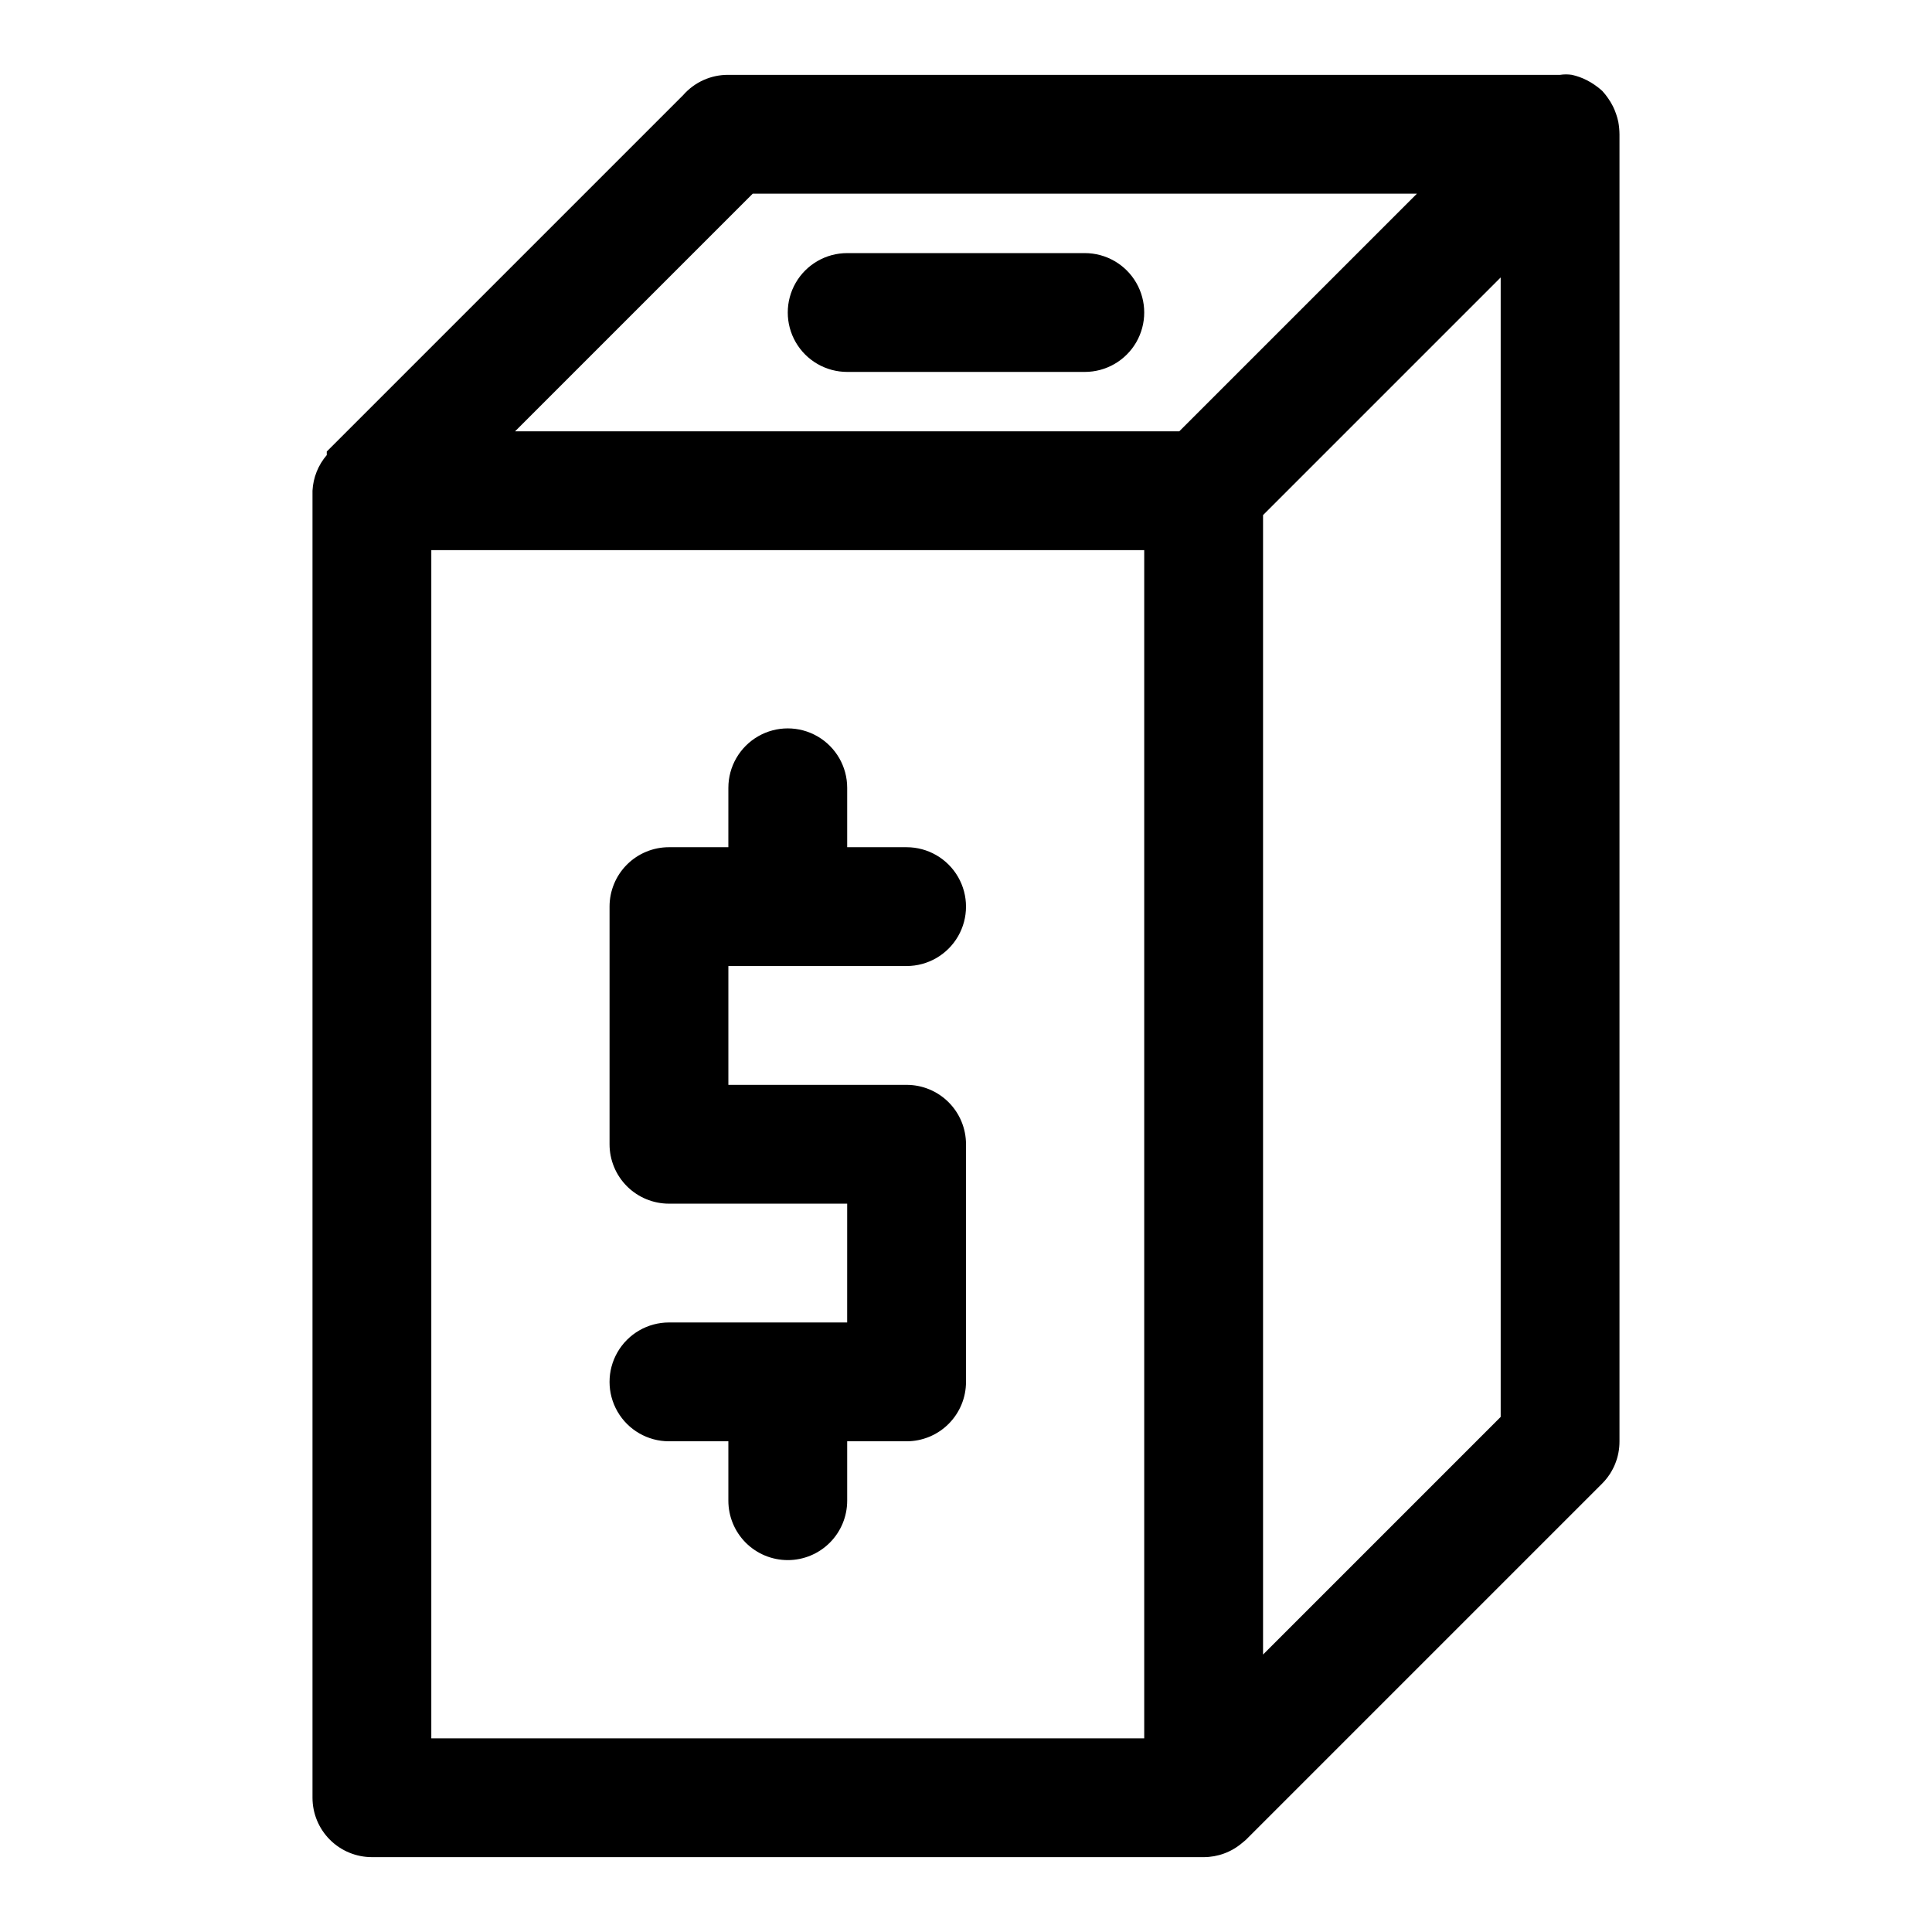 <?xml version="1.0" encoding="UTF-8"?>
<!-- Uploaded to: ICON Repo, www.iconrepo.com, Generator: ICON Repo Mixer Tools -->
<svg fill="#000000" width="800px" height="800px" version="1.1" viewBox="144 144 512 512" xmlns="http://www.w3.org/2000/svg">
 <path d="m462.98 636.16h-220.42c-4.176 0-8.18-1.66-11.133-4.613s-4.613-6.957-4.613-11.133v-346.37c0.18-3.481 1.512-6.805 3.781-9.445v-0.945l94.465-94.465c3.019-3.438 7.387-5.394 11.965-5.356h220.41c1.043-0.16 2.106-0.16 3.148 0 1.367 0.309 2.691 0.785 3.938 1.418 1.484 0.762 2.859 1.715 4.094 2.836 1.121 1.23 2.074 2.609 2.836 4.094 0.633 1.301 1.109 2.676 1.414 4.094 0.199 1.09 0.305 2.195 0.316 3.305v346.37c0.023 4.188-1.621 8.207-4.566 11.18l-94.465 94.465-0.945 0.789v-0.004c-2.852 2.441-6.481 3.781-10.23 3.781zm-204.68-31.488h188.93v-314.88h-188.93zm220.42-324.17v301.97l62.977-62.977v-301.97zm-198.22-22.199h176.02l62.977-62.977h-176.02zm72.266 299.14c-4.176 0-8.18-1.656-11.133-4.609-2.953-2.953-4.609-6.957-4.609-11.133v-15.746h-15.746c-5.625 0-10.82-3-13.633-7.871s-2.812-10.871 0-15.742c2.812-4.871 8.008-7.875 13.633-7.875h47.23l0.004-31.484h-47.234c-4.176 0-8.18-1.66-11.133-4.613s-4.609-6.957-4.609-11.133v-62.977c0-4.176 1.656-8.18 4.609-11.133s6.957-4.609 11.133-4.609h15.742l0.004-15.746c0-5.625 3-10.82 7.871-13.633 4.871-2.812 10.871-2.812 15.742 0 4.871 2.812 7.875 8.008 7.875 13.633v15.742h15.742v0.004c5.625 0 10.824 3 13.637 7.871 2.812 4.871 2.812 10.871 0 15.742s-8.012 7.875-13.637 7.875h-47.23v31.488h47.23c4.176 0 8.18 1.656 11.133 4.609s4.613 6.957 4.613 11.133v62.977c0 4.176-1.66 8.18-4.613 11.133s-6.957 4.609-11.133 4.609h-15.742v15.746c0 4.176-1.66 8.18-4.613 11.133-2.953 2.953-6.957 4.609-11.133 4.609zm78.723-314.88h-62.977c-5.625 0-10.824-3-13.637-7.871s-2.812-10.875 0-15.746 8.012-7.871 13.637-7.871h62.977c5.625 0 10.82 3 13.633 7.871s2.812 10.875 0 15.746-8.008 7.871-13.633 7.871z"/>
</svg>